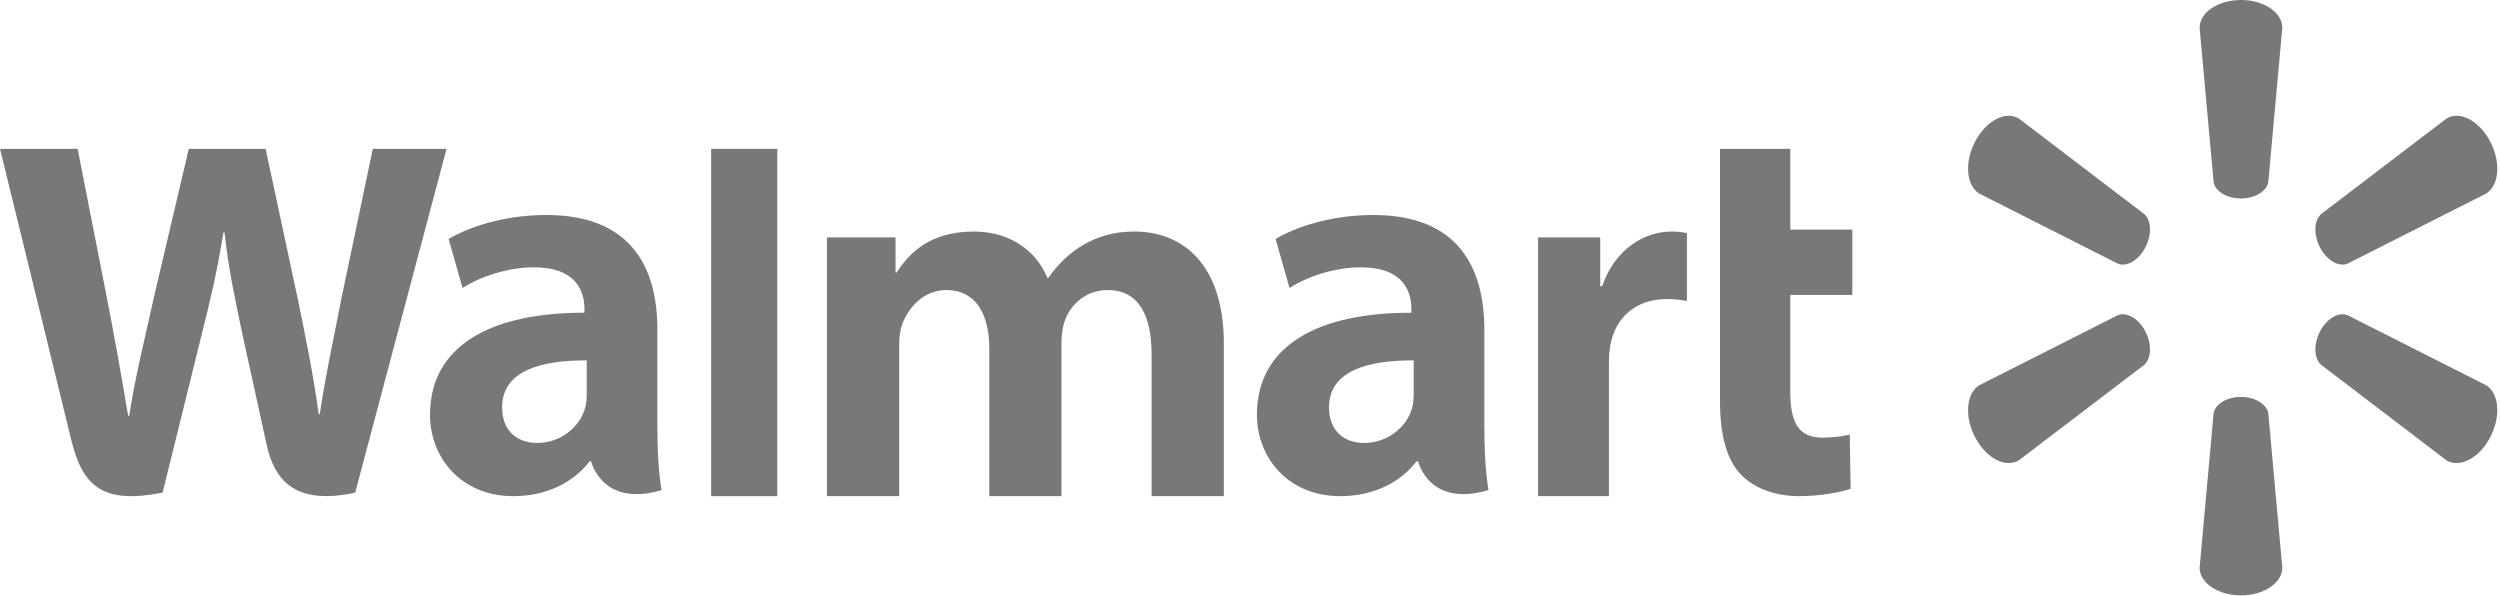 <svg width="130" height="31" viewBox="0 0 130 31" fill="none" xmlns="http://www.w3.org/2000/svg">
<path fill-rule="evenodd" clip-rule="evenodd" d="M73.512 20.487C73.512 20.745 73.488 21.013 73.42 21.244C73.136 22.213 72.158 23.033 70.938 23.033C69.921 23.033 69.109 22.438 69.109 21.181C69.109 19.259 71.169 18.729 73.512 18.741V20.487ZM77.186 17.139C77.186 13.969 75.868 11.18 71.418 11.18C69.134 11.18 67.319 11.839 66.33 12.427L67.054 14.975C67.958 14.387 69.4 13.902 70.764 13.902C73.022 13.896 73.392 15.217 73.392 16.062V16.262C68.469 16.254 65.36 18.006 65.36 21.576C65.36 23.756 66.945 25.8 69.697 25.8C71.392 25.8 72.808 25.105 73.656 23.992H73.742C73.742 23.992 74.303 26.407 77.4 25.485C77.239 24.478 77.186 23.404 77.186 22.113V17.139Z" fill="#787878"/>
<path fill-rule="evenodd" clip-rule="evenodd" d="M0 7.74C0 7.74 3.191 20.745 3.701 22.856C4.295 25.32 5.367 26.226 8.456 25.616L10.448 17.553C10.954 15.549 11.292 14.122 11.617 12.084H11.674C11.901 14.143 12.227 15.555 12.643 17.559C12.643 17.559 13.454 21.219 13.869 23.142C14.287 25.063 15.445 26.276 18.47 25.616L23.22 7.74H19.386L17.764 15.469C17.327 17.718 16.934 19.476 16.628 21.535H16.574C16.296 19.497 15.944 17.808 15.5 15.617L13.813 7.74H9.817L8.012 15.418C7.5 17.751 7.022 19.636 6.717 21.623H6.663C6.351 19.751 5.935 17.383 5.487 15.125C5.487 15.125 4.413 9.634 4.037 7.74" fill="#787878"/>
<path fill-rule="evenodd" clip-rule="evenodd" d="M30.51 20.487C30.51 20.745 30.488 21.013 30.418 21.244C30.134 22.213 29.158 23.033 27.937 23.033C26.919 23.033 26.11 22.438 26.11 21.181C26.11 19.259 28.168 18.729 30.51 18.741V20.487ZM34.184 17.139C34.184 13.969 32.867 11.18 28.417 11.18C26.131 11.18 24.318 11.839 23.327 12.427L24.053 14.975C24.957 14.387 26.398 13.902 27.763 13.902C30.022 13.896 30.391 15.217 30.391 16.062V16.262C25.468 16.254 22.36 18.006 22.36 21.576C22.36 23.756 23.943 25.8 26.696 25.8C28.389 25.8 29.806 25.105 30.655 23.992H30.738C30.738 23.992 31.301 26.407 34.4 25.485C34.236 24.478 34.184 23.404 34.184 22.113V17.139Z" fill="#787878"/>
<path fill-rule="evenodd" clip-rule="evenodd" d="M40.42 21.965V7.74H36.98V25.8H40.42" fill="#787878"/>
<path fill-rule="evenodd" clip-rule="evenodd" d="M89.44 7.74V20.843C89.44 22.646 89.788 23.913 90.537 24.687C91.189 25.362 92.264 25.8 93.552 25.8C94.65 25.8 95.728 25.598 96.234 25.413L96.187 22.595C95.809 22.685 95.373 22.758 94.778 22.758C93.517 22.758 93.094 21.972 93.094 20.349V15.338H96.32V11.94H93.094V7.74" fill="#787878"/>
<path fill-rule="evenodd" clip-rule="evenodd" d="M79.98 12.344V25.8H83.664V18.909C83.664 18.538 83.687 18.213 83.744 17.916C84.018 16.473 85.101 15.551 86.659 15.551C87.086 15.551 87.392 15.598 87.72 15.646V12.123C87.444 12.065 87.255 12.04 86.91 12.04C85.533 12.04 83.969 12.943 83.313 14.882H83.212V12.344" fill="#787878"/>
<path fill-rule="evenodd" clip-rule="evenodd" d="M43 12.344V25.8H46.758V17.908C46.758 17.539 46.801 17.146 46.935 16.808C47.247 16.013 48.006 15.082 49.218 15.082C50.734 15.082 51.444 16.329 51.444 18.131V25.8H55.197V17.813C55.197 17.46 55.247 17.035 55.355 16.721C55.662 15.817 56.48 15.082 57.609 15.082C59.147 15.082 59.884 16.308 59.884 18.427V25.8H63.64V17.875C63.64 13.694 61.459 12.04 58.998 12.04C57.907 12.04 57.046 12.306 56.269 12.771C55.614 13.162 55.029 13.716 54.517 14.446H54.462C53.867 12.996 52.471 12.04 50.65 12.04C48.312 12.04 47.262 13.193 46.623 14.172H46.567V12.344" fill="#787878"/>
<path fill-rule="evenodd" clip-rule="evenodd" d="M116.527 10.32C117.262 10.32 117.87 9.947 117.952 9.465L118.68 1.443C118.68 0.651 117.727 0 116.529 0C115.333 0 114.38 0.651 114.38 1.443L115.107 9.465C115.187 9.947 115.795 10.32 116.531 10.32" fill="#787878"/>
<path fill-rule="evenodd" clip-rule="evenodd" d="M111.55 12.883C111.904 12.216 111.876 11.464 111.502 11.132L104.987 6.169C104.31 5.745 103.294 6.256 102.716 7.343C102.14 8.427 102.24 9.639 102.917 10.064L110.13 13.712C110.584 13.895 111.198 13.545 111.552 12.88" fill="#787878"/>
<path fill-rule="evenodd" clip-rule="evenodd" d="M120.647 12.88C121.003 13.544 121.615 13.895 122.067 13.712L129.283 10.064C129.962 9.639 130.059 8.427 129.481 7.343C128.905 6.257 127.889 5.744 127.211 6.169L120.695 11.132C120.323 11.464 120.298 12.216 120.649 12.883" fill="#787878"/>
<path fill-rule="evenodd" clip-rule="evenodd" d="M116.527 20.64C117.262 20.64 117.87 21.013 117.952 21.495L118.68 29.516C118.68 30.308 117.727 30.96 116.529 30.96C115.333 30.96 114.38 30.308 114.38 29.516L115.107 21.495C115.187 21.013 115.795 20.64 116.531 20.64" fill="#787878"/>
<path fill-rule="evenodd" clip-rule="evenodd" d="M120.647 17.221C121.003 16.553 121.615 16.206 122.067 16.388L129.283 20.035C129.962 20.461 130.059 21.673 129.481 22.758C128.905 23.842 127.889 24.356 127.211 23.932L120.695 18.968C120.323 18.635 120.298 17.884 120.649 17.218" fill="#787878"/>
<path fill-rule="evenodd" clip-rule="evenodd" d="M111.55 17.219C111.904 17.885 111.876 18.635 111.502 18.97L104.987 23.931C104.31 24.355 103.294 23.843 102.716 22.76C102.14 21.675 102.24 20.461 102.917 20.035L110.13 16.389C110.584 16.205 111.198 16.553 111.552 17.221" fill="#787878"/>
</svg>
